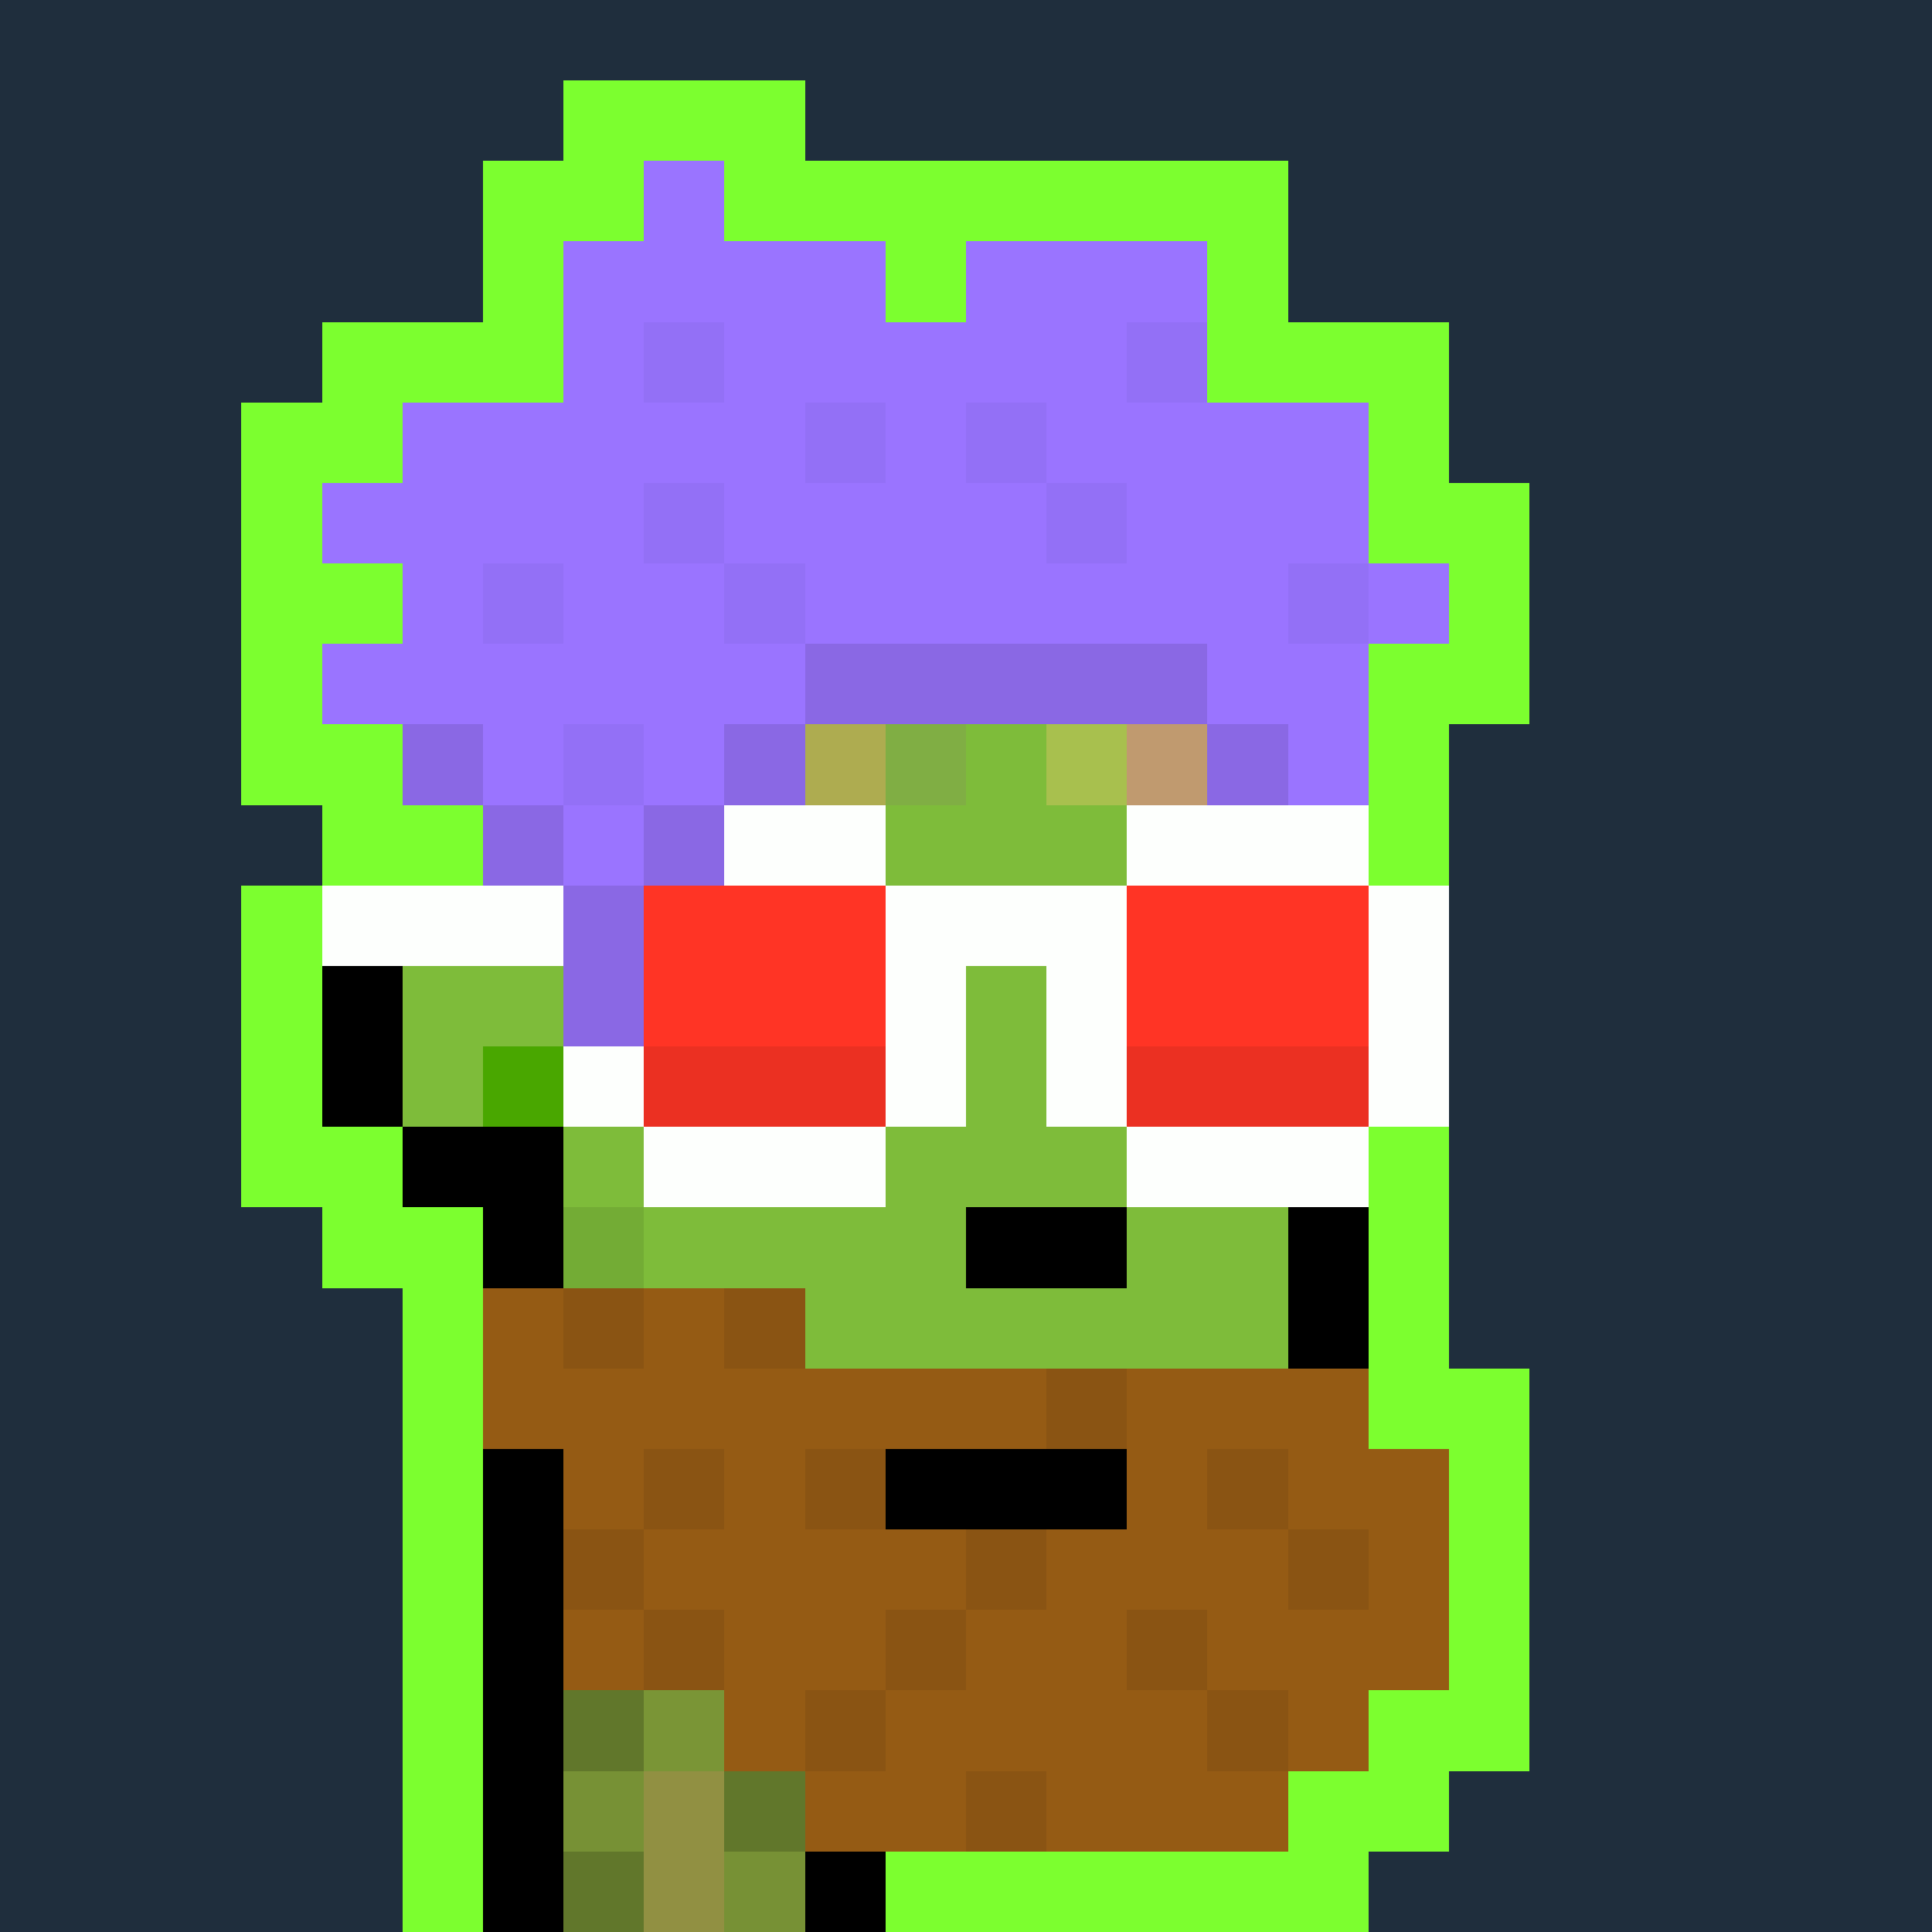 <svg baseProfile='full' shape-rendering='crispEdges' viewBox='0 0 24 24' xmlns='http://www.w3.org/2000/svg'><path fill='#1f2e3d' d='M0 0h24v24H0z'/><path fill='#7cff2f' d='M7 1h1v1H7zm1 0h1v1H8zm1 0h1v1H9zM6 2h1v1H6zm1 0h1v1H7z'/><path fill='#9a74ff' d='M8 2h1v1H8z'/><path fill='#7cff2f' d='M9 2h1v1H9zm1 0h1v1h-1zm1 0h1v1h-1zm1 0h1v1h-1zm1 0h1v1h-1zm1 0h1v1h-1zm1 0h1v1h-1zM6 3h1v1H6z'/><path fill='#9a74ff' d='M7 3h1v1H7zm1 0h1v1H8zm1 0h1v1H9zm1 0h1v1h-1z'/><path fill='#7cff2f' d='M11 3h1v1h-1z'/><path fill='#9a74ff' d='M12 3h1v1h-1zm1 0h1v1h-1zm1 0h1v1h-1z'/><path fill='#7cff2f' d='M15 3h1v1h-1zM4 4h1v1H4zm1 0h1v1H5zm1 0h1v1H6z'/><path fill='#9a74ff' d='M7 4h1v1H7z'/><path fill='#9370f6' d='M8 4h1v1H8z'/><path fill='#9a74ff' d='M9 4h1v1H9zm1 0h1v1h-1zm1 0h1v1h-1zm1 0h1v1h-1zm1 0h1v1h-1z'/><path fill='#9370f6' d='M14 4h1v1h-1z'/><path fill='#7cff2f' d='M15 4h1v1h-1zm1 0h1v1h-1zm1 0h1v1h-1zM3 5h1v1H3zm1 0h1v1H4z'/><path fill='#9a74ff' d='M5 5h1v1H5zm1 0h1v1H6zm1 0h1v1H7zm1 0h1v1H8zm1 0h1v1H9z'/><path fill='#9370f6' d='M10 5h1v1h-1z'/><path fill='#9a74ff' d='M11 5h1v1h-1z'/><path fill='#9370f6' d='M12 5h1v1h-1z'/><path fill='#9a74ff' d='M13 5h1v1h-1zm1 0h1v1h-1zm1 0h1v1h-1zm1 0h1v1h-1z'/><path fill='#7cff2f' d='M17 5h1v1h-1zM3 6h1v1H3z'/><path fill='#9a74ff' d='M4 6h1v1H4zm1 0h1v1H5zm1 0h1v1H6zm1 0h1v1H7z'/><path fill='#9370f6' d='M8 6h1v1H8z'/><path fill='#9a74ff' d='M9 6h1v1H9zm1 0h1v1h-1zm1 0h1v1h-1zm1 0h1v1h-1z'/><path fill='#9370f6' d='M13 6h1v1h-1z'/><path fill='#9a74ff' d='M14 6h1v1h-1zm1 0h1v1h-1zm1 0h1v1h-1z'/><path fill='#7cff2f' d='M17 6h1v1h-1zm1 0h1v1h-1zM3 7h1v1H3zm1 0h1v1H4z'/><path fill='#9a74ff' d='M5 7h1v1H5z'/><path fill='#9370f6' d='M6 7h1v1H6z'/><path fill='#9a74ff' d='M7 7h1v1H7zm1 0h1v1H8z'/><path fill='#9370f6' d='M9 7h1v1H9z'/><path fill='#9a74ff' d='M10 7h1v1h-1zm1 0h1v1h-1zm1 0h1v1h-1zm1 0h1v1h-1zm1 0h1v1h-1zm1 0h1v1h-1z'/><path fill='#9370f6' d='M16 7h1v1h-1z'/><path fill='#9a74ff' d='M17 7h1v1h-1z'/><path fill='#7cff2f' d='M18 7h1v1h-1zM3 8h1v1H3z'/><path fill='#9a74ff' d='M4 8h1v1H4zm1 0h1v1H5zm1 0h1v1H6zm1 0h1v1H7zm1 0h1v1H8zm1 0h1v1H9z'/><path fill='#8a68e4' d='M10 8h1v1h-1zm1 0h1v1h-1zm1 0h1v1h-1zm1 0h1v1h-1zm1 0h1v1h-1z'/><path fill='#9a74ff' d='M15 8h1v1h-1zm1 0h1v1h-1z'/><path fill='#7cff2f' d='M17 8h1v1h-1zm1 0h1v1h-1zM3 9h1v1H3zm1 0h1v1H4z'/><path fill='#8a68e4' d='M5 9h1v1H5z'/><path fill='#9a74ff' d='M6 9h1v1H6z'/><path fill='#9370f6' d='M7 9h1v1H7z'/><path fill='#9a74ff' d='M8 9h1v1H8z'/><path fill='#8a68e4' d='M9 9h1v1H9z'/><path fill='#aeac50' d='M10 9h1v1h-1z'/><path fill='#80ae44' d='M11 9h1v1h-1z'/><path fill='#7ebc3a' d='M12 9h1v1h-1z'/><path fill='#a8c04e' d='M13 9h1v1h-1z'/><path fill='#c09a6f' d='M14 9h1v1h-1z'/><path fill='#8a68e4' d='M15 9h1v1h-1z'/><path fill='#9a74ff' d='M16 9h1v1h-1z'/><path fill='#7cff2f' d='M17 9h1v1h-1zM4 10h1v1H4zm1 0h1v1H5z'/><path fill='#8a68e4' d='M6 10h1v1H6z'/><path fill='#9a74ff' d='M7 10h1v1H7z'/><path fill='#8a68e4' d='M8 10h1v1H8z'/><path fill='#fdfffd' d='M9 10h1v1H9zm1 0h1v1h-1z'/><path fill='#7ebc3a' d='M11 10h1v1h-1zm1 0h1v1h-1zm1 0h1v1h-1z'/><path fill='#fdfffd' d='M14 10h1v1h-1zm1 0h1v1h-1zm1 0h1v1h-1z'/><path fill='#7cff2f' d='M17 10h1v1h-1zM3 11h1v1H3z'/><path fill='#fdfffd' d='M4 11h1v1H4zm1 0h1v1H5zm1 0h1v1H6z'/><path fill='#8a68e4' d='M7 11h1v1H7z'/><path fill='#ff3425' d='M8 11h1v1H8zm1 0h1v1H9zm1 0h1v1h-1z'/><path fill='#fdfffd' d='M11 11h1v1h-1zm1 0h1v1h-1zm1 0h1v1h-1z'/><path fill='#ff3425' d='M14 11h1v1h-1zm1 0h1v1h-1zm1 0h1v1h-1z'/><path fill='#fdfffd' d='M17 11h1v1h-1z'/><path fill='#7cff2f' d='M3 12h1v1H3z'/><path d='M4 12h1v1H4z'/><path fill='#7ebc3a' d='M5 12h1v1H5zm1 0h1v1H6z'/><path fill='#8a68e4' d='M7 12h1v1H7z'/><path fill='#ff3425' d='M8 12h1v1H8zm1 0h1v1H9zm1 0h1v1h-1z'/><path fill='#fdfffd' d='M11 12h1v1h-1z'/><path fill='#7ebc3a' d='M12 12h1v1h-1z'/><path fill='#fdfffd' d='M13 12h1v1h-1z'/><path fill='#ff3425' d='M14 12h1v1h-1zm1 0h1v1h-1zm1 0h1v1h-1z'/><path fill='#fdfffd' d='M17 12h1v1h-1z'/><path fill='#7cff2f' d='M3 13h1v1H3z'/><path d='M4 13h1v1H4z'/><path fill='#7ebc3a' d='M5 13h1v1H5z'/><path fill='#49a700' d='M6 13h1v1H6z'/><path fill='#fdfffd' d='M7 13h1v1H7z'/><path fill='#eb3022' d='M8 13h1v1H8zm1 0h1v1H9zm1 0h1v1h-1z'/><path fill='#fdfffd' d='M11 13h1v1h-1z'/><path fill='#7ebc3a' d='M12 13h1v1h-1z'/><path fill='#fdfffd' d='M13 13h1v1h-1z'/><path fill='#eb3022' d='M14 13h1v1h-1zm1 0h1v1h-1zm1 0h1v1h-1z'/><path fill='#fdfffd' d='M17 13h1v1h-1z'/><path fill='#7cff2f' d='M3 14h1v1H3zm1 0h1v1H4z'/><path d='M5 14h1v1H5zm1 0h1v1H6z'/><path fill='#7ebc3a' d='M7 14h1v1H7z'/><path fill='#fdfffd' d='M8 14h1v1H8zm1 0h1v1H9zm1 0h1v1h-1z'/><path fill='#7ebc3a' d='M11 14h1v1h-1zm1 0h1v1h-1zm1 0h1v1h-1z'/><path fill='#fdfffd' d='M14 14h1v1h-1zm1 0h1v1h-1zm1 0h1v1h-1z'/><path fill='#7cff2f' d='M17 14h1v1h-1zM4 15h1v1H4zm1 0h1v1H5z'/><path d='M6 15h1v1H6z'/><path fill='#73ac35' d='M7 15h1v1H7z'/><path fill='#7ebc3a' d='M8 15h1v1H8zm1 0h1v1H9zm1 0h1v1h-1zm1 0h1v1h-1z'/><path d='M12 15h1v1h-1zm1 0h1v1h-1z'/><path fill='#7ebc3a' d='M14 15h1v1h-1zm1 0h1v1h-1z'/><path d='M16 15h1v1h-1z'/><path fill='#7cff2f' d='M17 15h1v1h-1zM5 16h1v1H5z'/><path fill='#955b14' d='M6 16h1v1H6z'/><path fill='#8a5413' d='M7 16h1v1H7z'/><path fill='#955b14' d='M8 16h1v1H8z'/><path fill='#8a5413' d='M9 16h1v1H9z'/><path fill='#7ebc3a' d='M10 16h1v1h-1zm1 0h1v1h-1zm1 0h1v1h-1zm1 0h1v1h-1zm1 0h1v1h-1zm1 0h1v1h-1z'/><path d='M16 16h1v1h-1z'/><path fill='#7cff2f' d='M17 16h1v1h-1zM5 17h1v1H5z'/><path fill='#955b14' d='M6 17h1v1H6zm1 0h1v1H7zm1 0h1v1H8zm1 0h1v1H9zm1 0h1v1h-1zm1 0h1v1h-1zm1 0h1v1h-1z'/><path fill='#8a5413' d='M13 17h1v1h-1z'/><path fill='#955b14' d='M14 17h1v1h-1zm1 0h1v1h-1zm1 0h1v1h-1z'/><path fill='#7cff2f' d='M17 17h1v1h-1zm1 0h1v1h-1zM5 18h1v1H5z'/><path d='M6 18h1v1H6z'/><path fill='#955b14' d='M7 18h1v1H7z'/><path fill='#8a5413' d='M8 18h1v1H8z'/><path fill='#955b14' d='M9 18h1v1H9z'/><path fill='#8a5413' d='M10 18h1v1h-1z'/><path d='M11 18h1v1h-1zm1 0h1v1h-1zm1 0h1v1h-1z'/><path fill='#955b14' d='M14 18h1v1h-1z'/><path fill='#8a5413' d='M15 18h1v1h-1z'/><path fill='#955b14' d='M16 18h1v1h-1zm1 0h1v1h-1z'/><path fill='#7cff2f' d='M18 18h1v1h-1zM5 19h1v1H5z'/><path d='M6 19h1v1H6z'/><path fill='#8a5413' d='M7 19h1v1H7z'/><path fill='#955b14' d='M8 19h1v1H8zm1 0h1v1H9zm1 0h1v1h-1zm1 0h1v1h-1z'/><path fill='#8a5413' d='M12 19h1v1h-1z'/><path fill='#955b14' d='M13 19h1v1h-1zm1 0h1v1h-1zm1 0h1v1h-1z'/><path fill='#8a5413' d='M16 19h1v1h-1z'/><path fill='#955b14' d='M17 19h1v1h-1z'/><path fill='#7cff2f' d='M18 19h1v1h-1zM5 20h1v1H5z'/><path d='M6 20h1v1H6z'/><path fill='#955b14' d='M7 20h1v1H7z'/><path fill='#8a5413' d='M8 20h1v1H8z'/><path fill='#955b14' d='M9 20h1v1H9zm1 0h1v1h-1z'/><path fill='#8a5413' d='M11 20h1v1h-1z'/><path fill='#955b14' d='M12 20h1v1h-1zm1 0h1v1h-1z'/><path fill='#8a5413' d='M14 20h1v1h-1z'/><path fill='#955b14' d='M15 20h1v1h-1zm1 0h1v1h-1zm1 0h1v1h-1z'/><path fill='#7cff2f' d='M18 20h1v1h-1zM5 21h1v1H5z'/><path d='M6 21h1v1H6z'/><path fill='#61772b' d='M7 21h1v1H7z'/><path fill='#7a9536' d='M8 21h1v1H8z'/><path fill='#955b14' d='M9 21h1v1H9z'/><path fill='#8a5413' d='M10 21h1v1h-1z'/><path fill='#955b14' d='M11 21h1v1h-1zm1 0h1v1h-1zm1 0h1v1h-1zm1 0h1v1h-1z'/><path fill='#8a5413' d='M15 21h1v1h-1z'/><path fill='#955b14' d='M16 21h1v1h-1z'/><path fill='#7cff2f' d='M17 21h1v1h-1zm1 0h1v1h-1zM5 22h1v1H5z'/><path d='M6 22h1v1H6z'/><path fill='#779135' d='M7 22h1v1H7z'/><path fill='#919042' d='M8 22h1v1H8z'/><path fill='#61772b' d='M9 22h1v1H9z'/><path fill='#955b14' d='M10 22h1v1h-1zm1 0h1v1h-1z'/><path fill='#8a5413' d='M12 22h1v1h-1z'/><path fill='#955b14' d='M13 22h1v1h-1zm1 0h1v1h-1zm1 0h1v1h-1z'/><path fill='#7cff2f' d='M16 22h1v1h-1zm1 0h1v1h-1zM5 23h1v1H5z'/><path d='M6 23h1v1H6z'/><path fill='#61772b' d='M7 23h1v1H7z'/><path fill='#919042' d='M8 23h1v1H8z'/><path fill='#779135' d='M9 23h1v1H9z'/><path d='M10 23h1v1h-1z'/><path fill='#7cff2f' d='M11 23h1v1h-1zm1 0h1v1h-1zm1 0h1v1h-1zm1 0h1v1h-1zm1 0h1v1h-1zm1 0h1v1h-1z'/></svg>